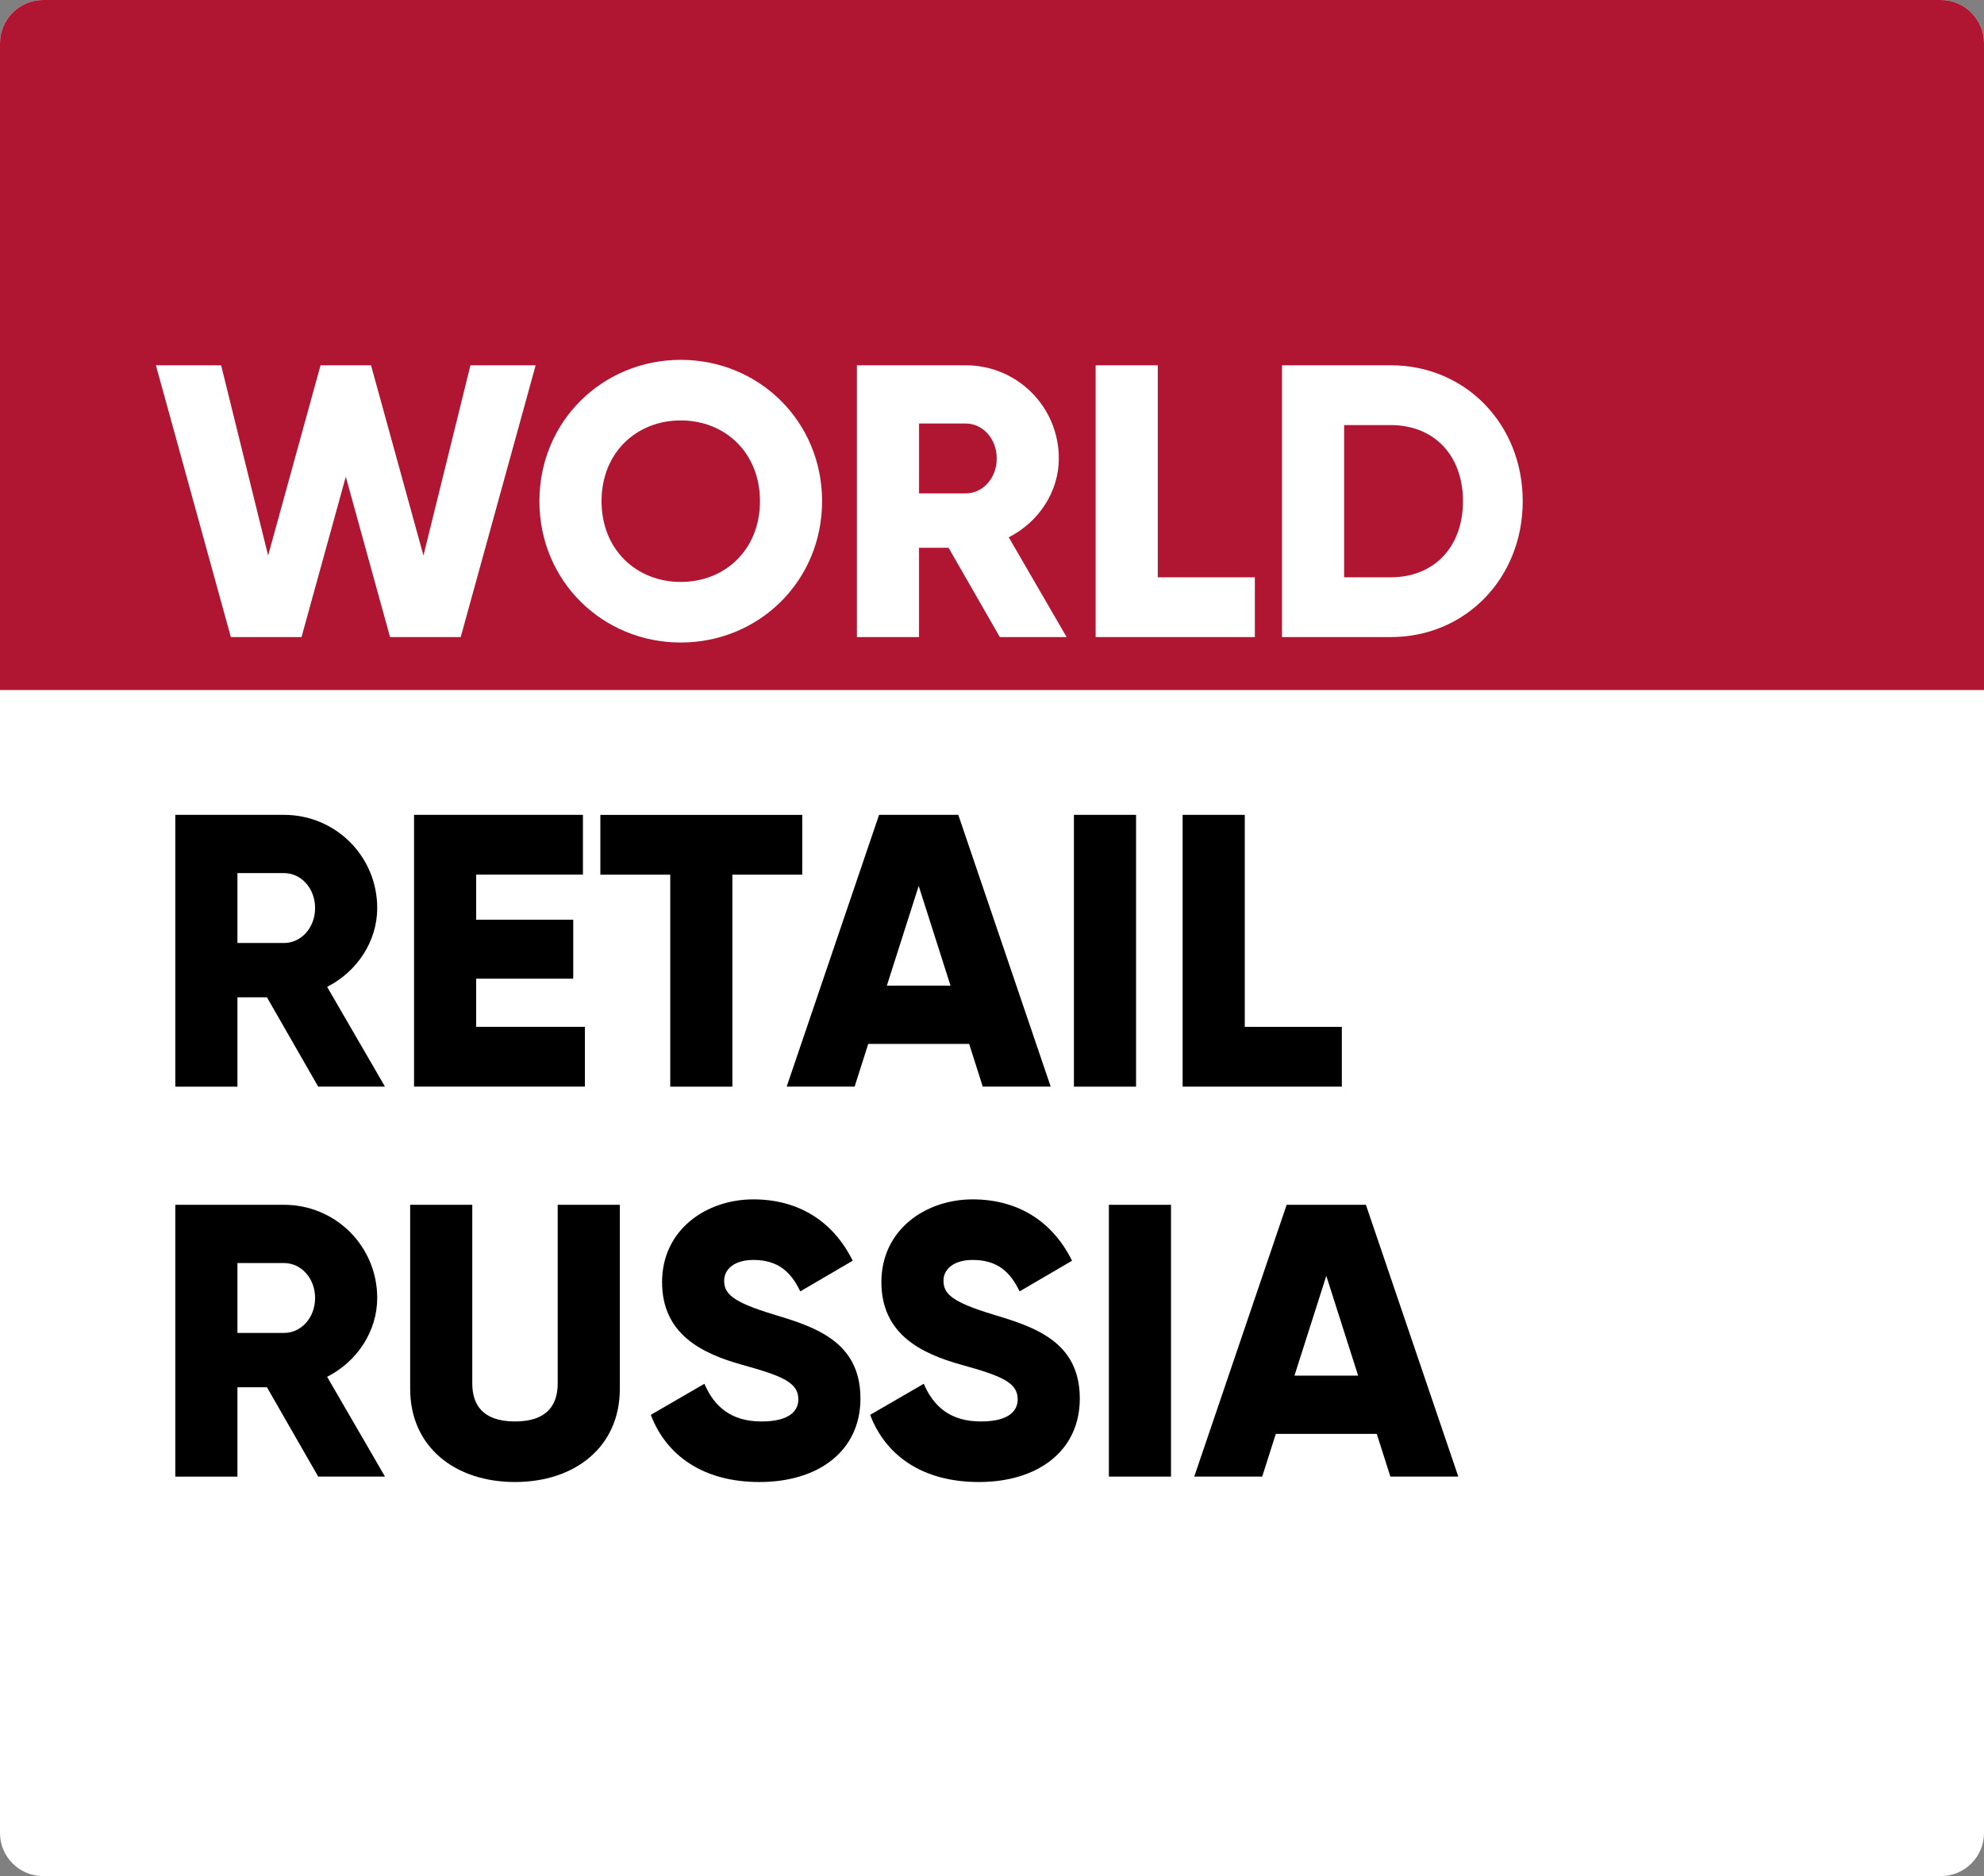 <?xml version="1.0" encoding="utf-8"?>
<!-- Generator: Adobe Illustrator 16.0.0, SVG Export Plug-In . SVG Version: 6.00 Build 0)  -->
<!DOCTYPE svg PUBLIC "-//W3C//DTD SVG 1.1//EN" "http://www.w3.org/Graphics/SVG/1.1/DTD/svg11.dtd">
<svg version="1.1" id="Layer_1" xmlns="http://www.w3.org/2000/svg" xmlns:xlink="http://www.w3.org/1999/xlink" x="0px" y="0px"
	 width="92px" height="87px" viewBox="0 0 92 87" enable-background="new 0 0 92 87" xml:space="preserve">
<rect x="0" y="0" width="92" height="87" fill="#808080" stroke="none"/>
<title>5 fashionRetailBusiness/square</title>
<desc>Created with Sketch.</desc>
<path id="Rectangle-4-Copy-2" fill="#FFFFFF" d="M2,0h88c1.104,0,2,0.896,2,2v83c0,1.104-0.896,2-2,2H2c-1.104,0-2-0.896-2-2V2
	C0,0.896,0.896,0,2,0z"/>
<path id="Rectangle-11" fill="#B01532" d="M2,0h88l0,0c1.104,0,2,0.896,2,2v30H0V2l0,0C0,0.896,0.896,0,2,0z"/>
<g>
	<g enable-background="new    ">
		<path fill="#FFFFFF" d="M7.229,16.939h3.025l2.179,8.822l2.431-8.822h2.341l2.431,8.822l2.179-8.822h3.024l-3.475,12.604h-3.277
			l-2.052-7.437l-2.053,7.437h-3.277L7.229,16.939z"/>
		<path fill="#FFFFFF" d="M25.013,23.241c0-3.709,2.935-6.554,6.554-6.554s6.554,2.845,6.554,6.554s-2.935,6.554-6.554,6.554
			S25.013,26.95,25.013,23.241z M35.24,23.241c0-2.251-1.621-3.745-3.673-3.745c-2.053,0-3.673,1.494-3.673,3.745
			s1.621,3.745,3.673,3.745C33.62,26.986,35.24,25.492,35.24,23.241z"/>
		<path fill="#FFFFFF" d="M43.986,25.401h-1.369v4.142h-2.881V16.939h5.042c2.395,0,4.321,1.927,4.321,4.321
			c0,1.548-0.936,2.952-2.322,3.655l2.683,4.627h-3.097L43.986,25.401z M42.618,22.881h2.161c0.792,0,1.44-0.702,1.44-1.62
			c0-0.919-0.648-1.621-1.44-1.621h-2.161V22.881z"/>
		<path fill="#FFFFFF" d="M58.189,26.771v2.772h-7.383V16.939h2.881v9.831H58.189z"/>
		<path fill="#FFFFFF" d="M70.61,23.241c0,3.565-2.647,6.302-6.122,6.302h-5.041V16.939h5.041
			C67.963,16.939,70.61,19.676,70.61,23.241z M67.838,23.241c0-2.161-1.369-3.529-3.35-3.529h-2.16v7.059h2.16
			C66.469,26.771,67.838,25.401,67.838,23.241z"/>
	</g>
	<g enable-background="new    ">
		<path d="M12.379,46.249H11.01v4.142H8.129V37.787h5.042c2.395,0,4.321,1.927,4.321,4.321c0,1.548-0.937,2.952-2.323,3.655
			l2.683,4.627h-3.097L12.379,46.249z M11.01,43.729h2.161c0.792,0,1.44-0.702,1.44-1.62c0-0.919-0.648-1.621-1.44-1.621H11.01
			V43.729z"/>
		<path d="M27.122,47.618v2.772H19.2V37.787h7.832v2.772h-4.951v2.089h4.501v2.736h-4.501v2.233H27.122z"/>
		<path d="M37.202,40.56h-3.241v9.831H31.08V40.56h-3.241v-2.772h9.363V40.56z"/>
		<path d="M44.941,48.41H40.26l-0.63,1.98h-3.151l4.285-12.604h3.673l4.285,12.604h-3.151L44.941,48.41z M44.077,45.709
			l-1.476-4.627l-1.477,4.627H44.077z"/>
		<path d="M52.68,37.787v12.604h-2.881V37.787H52.68z"/>
		<path d="M62.222,47.618v2.772H54.84V37.787h2.881v9.831H62.222z"/>
	</g>
	<g enable-background="new    ">
		<path d="M12.379,64.332H11.01v4.142H8.129V55.87h5.042c2.395,0,4.321,1.927,4.321,4.321c0,1.548-0.937,2.952-2.323,3.655
			l2.683,4.627h-3.097L12.379,64.332z M11.01,61.812h2.161c0.792,0,1.44-0.702,1.44-1.62c0-0.919-0.648-1.621-1.44-1.621H11.01
			V61.812z"/>
		<path d="M19.02,64.404V55.87H21.9v8.282c0,0.954,0.45,1.765,1.98,1.765c1.531,0,1.981-0.811,1.981-1.765V55.87h2.881v8.534
			c0,2.701-2.089,4.321-4.862,4.321C21.108,68.726,19.02,67.105,19.02,64.404z"/>
		<path d="M30.179,65.61l2.485-1.44c0.45,1.045,1.224,1.747,2.646,1.747c1.369,0,1.71-0.54,1.71-1.026c0-0.774-0.72-1.08-2.61-1.603
			c-1.873-0.522-3.709-1.423-3.709-3.835c0-2.431,2.053-3.835,4.231-3.835c2.071,0,3.691,0.99,4.609,2.845l-2.431,1.422
			c-0.432-0.9-1.026-1.458-2.179-1.458c-0.9,0-1.351,0.45-1.351,0.954c0,0.576,0.306,0.973,2.269,1.566
			c1.908,0.576,4.051,1.242,4.051,3.907c0,2.431-1.944,3.871-4.681,3.871C32.574,68.726,30.881,67.466,30.179,65.61z"/>
		<path d="M40.35,65.61l2.485-1.44c0.45,1.045,1.224,1.747,2.646,1.747c1.369,0,1.71-0.54,1.71-1.026c0-0.774-0.72-1.08-2.611-1.603
			c-1.872-0.522-3.709-1.423-3.709-3.835c0-2.431,2.053-3.835,4.231-3.835c2.071,0,3.691,0.99,4.61,2.845l-2.432,1.422
			c-0.432-0.9-1.026-1.458-2.178-1.458c-0.9,0-1.351,0.45-1.351,0.954c0,0.576,0.306,0.973,2.269,1.566
			c1.909,0.576,4.051,1.242,4.051,3.907c0,2.431-1.944,3.871-4.681,3.871C42.744,68.726,41.052,67.466,40.35,65.61z"/>
		<path d="M54.301,55.87v12.604H51.42V55.87H54.301z"/>
		<path d="M63.842,66.493H59.16l-0.63,1.98h-3.151l4.285-12.604h3.674l4.285,12.604h-3.15L63.842,66.493z M62.978,63.792
			l-1.476-4.627l-1.477,4.627H62.978z"/>
	</g>
</g>
</svg>
